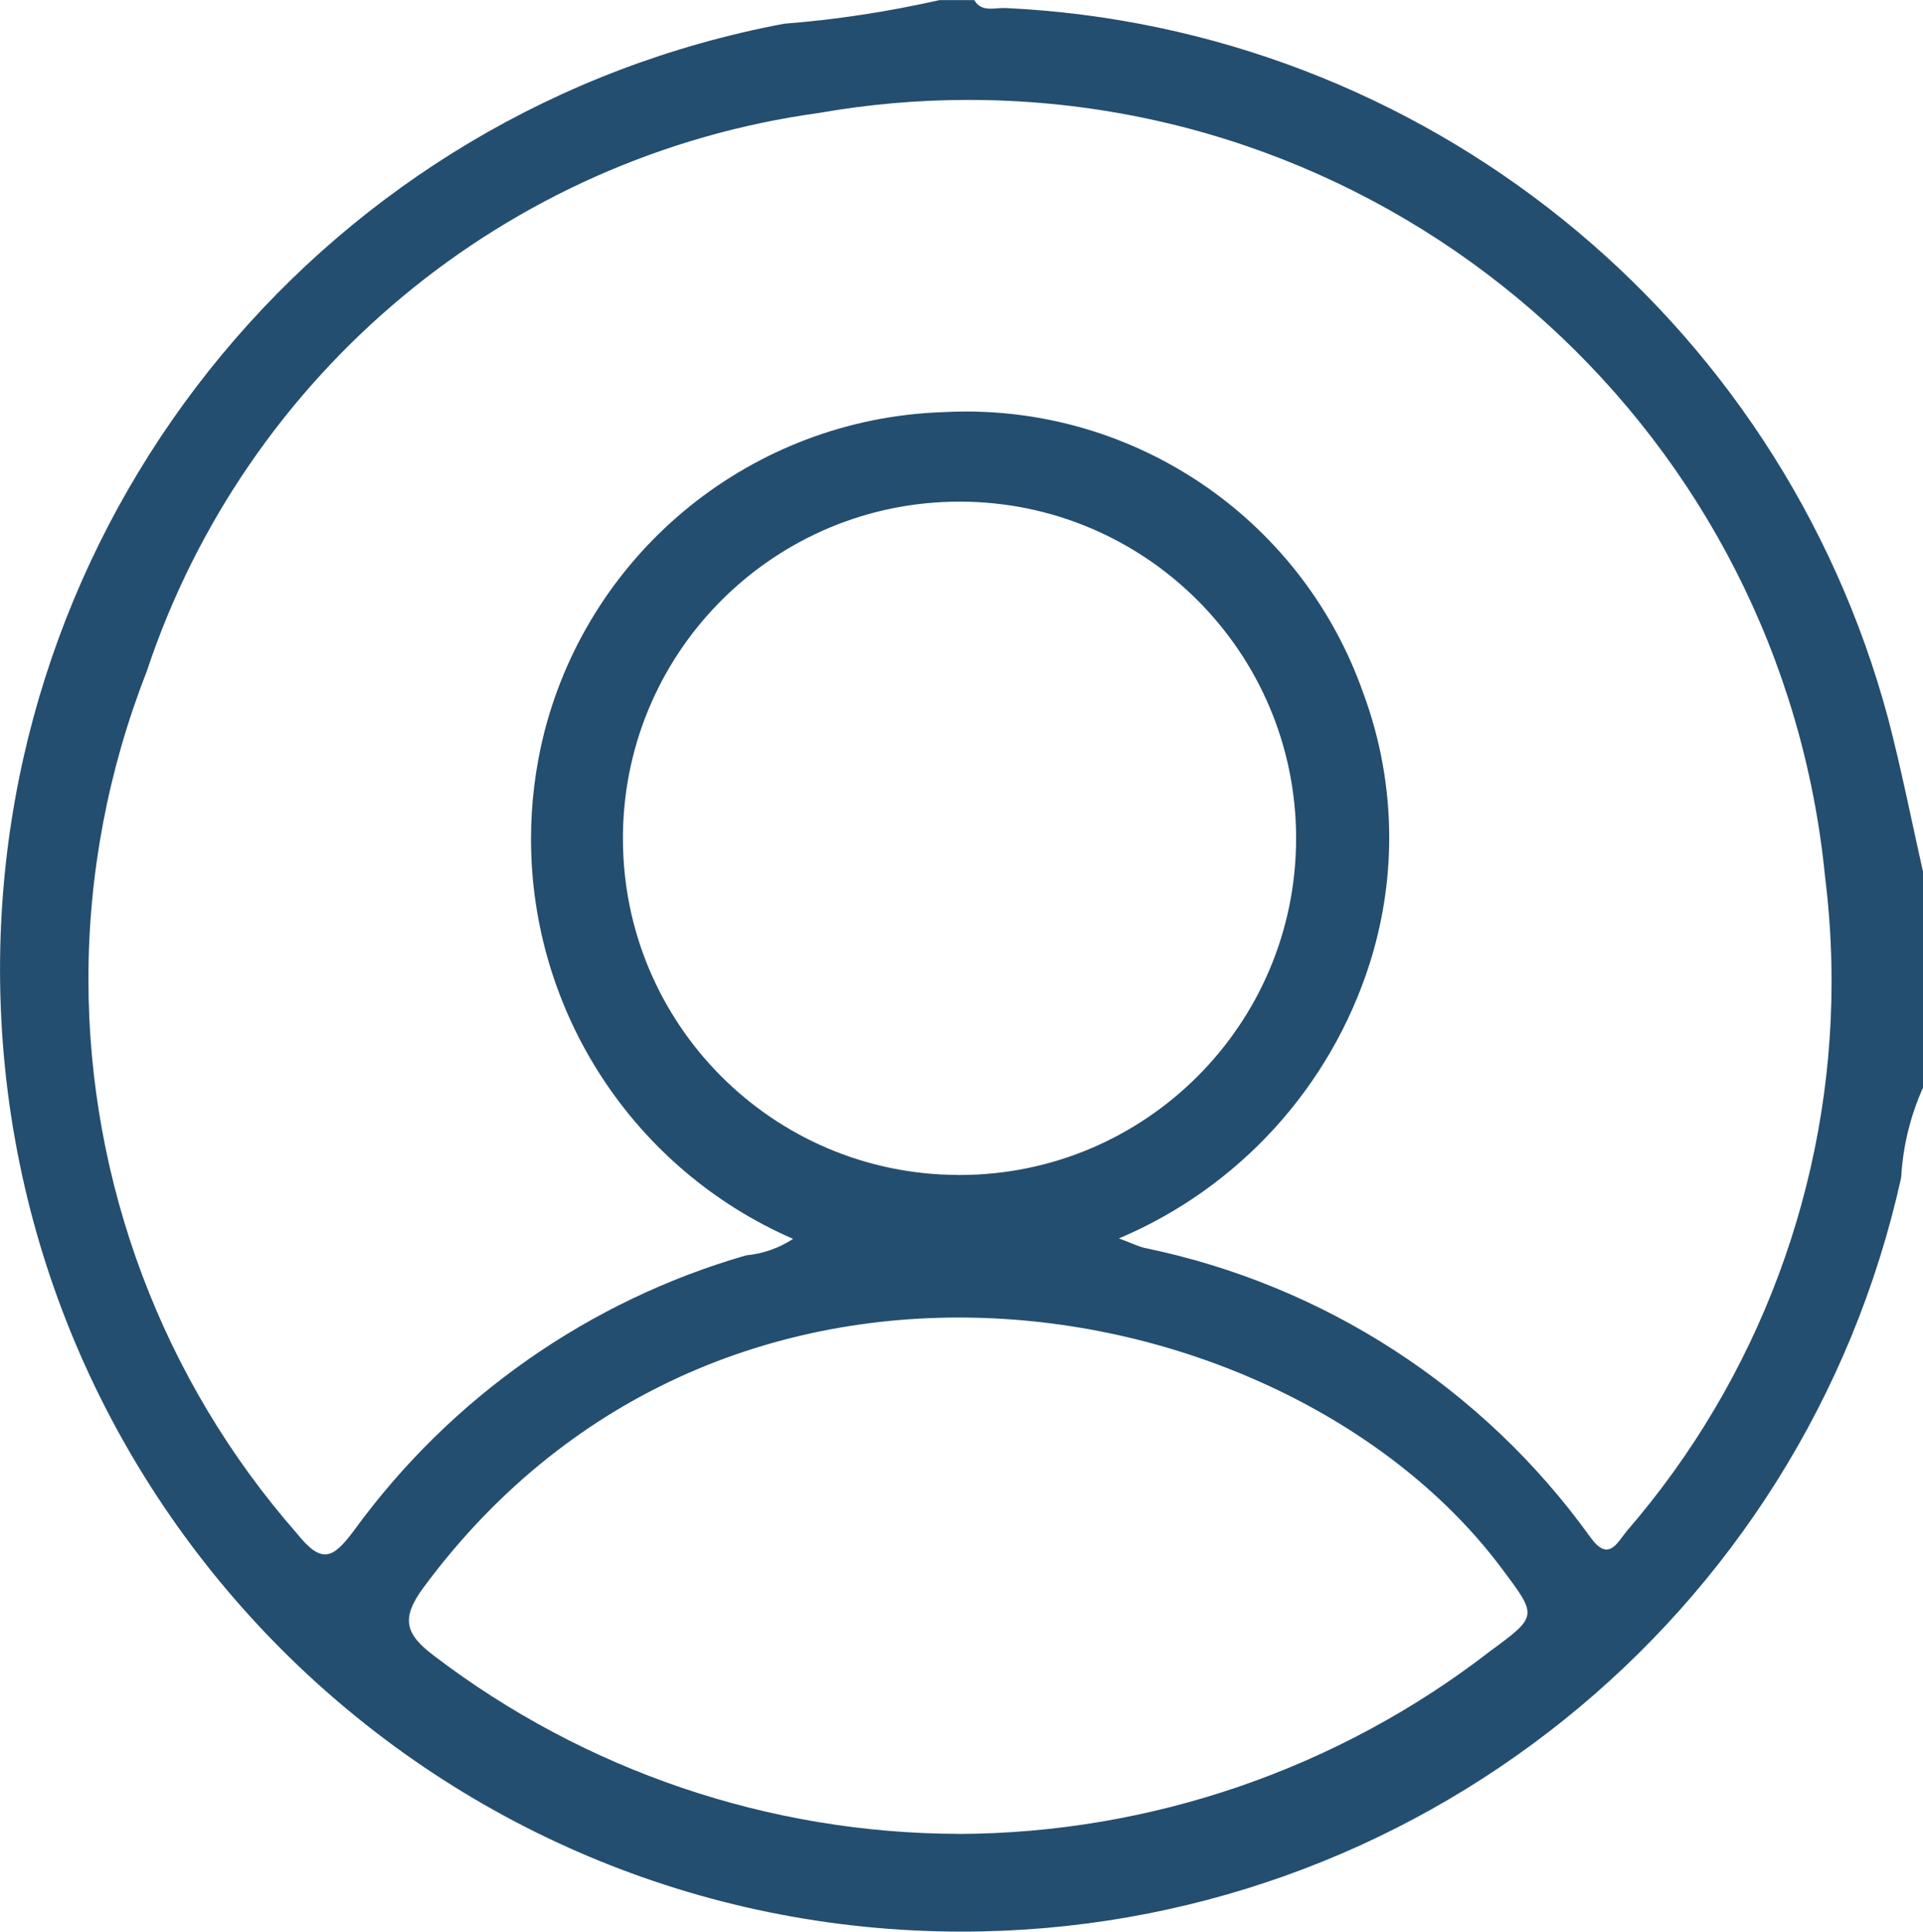 <?xml version="1.0" encoding="UTF-8"?>
<!DOCTYPE svg PUBLIC "-//W3C//DTD SVG 1.1//EN" "http://www.w3.org/Graphics/SVG/1.1/DTD/svg11.dtd">
<!-- Creator: CorelDRAW 2021.5 -->
<svg xmlns="http://www.w3.org/2000/svg" xml:space="preserve" width="6.858mm" height="6.887mm" version="1.1" style="shape-rendering:geometricPrecision; text-rendering:geometricPrecision; image-rendering:optimizeQuality; fill-rule:evenodd; clip-rule:evenodd"
viewBox="0 0 685.68 688.54"
 xmlns:xlink="http://www.w3.org/1999/xlink"
 xmlns:xodm="http://www.corel.com/coreldraw/odm/2003">
 <defs>
  <style type="text/css">
   <![CDATA[
    .fil0 {fill:#244E6F;fill-rule:nonzero}
   ]]>
  </style>
 </defs>
 <g id="Layer_x0020_1">
  <path id="Path_835" class="fil0" d="M335.07 0.01l12.3 0c2.65,4.52 7.33,2.65 11.11,2.83 148.83,6.98 276.18,109.46 314.8,253.38 4.71,18.04 8.31,36.34 12.41,54.55l0 76.92c-4.54,10.11 -7.19,21 -7.79,32.06 -34.78,157.02 -174.07,268.79 -334.88,268.79 -189.4,0 -343.01,-153.61 -343.01,-343.02 0,-164.99 117.51,-306.66 279.66,-337.1 18.58,-1.42 37.2,-4.33 55.4,-8.42l0.01 0.01zm63.91 441.43c4.58,1.69 6.8,2.8 9.15,3.39 63.91,13.13 120.61,49.89 158.74,102.85 6.61,9.37 9.6,2.43 13.23,-1.98 47.03,-54.32 72.98,-123.96 72.98,-195.87 0,-12.38 -0.77,-24.83 -2.3,-37.11 -15.38,-157.18 -147.62,-277.12 -305.57,-277.12 -17.84,0 -35.67,1.57 -53.22,4.65 -111.31,15.3 -204.33,92.61 -239.72,199.21 -13.67,34.87 -20.74,72.07 -20.74,109.54 0,72.7 26.42,142.97 74.34,197.62 9,11.22 12.91,8.94 20.53,-1.3 34.37,-47.18 83.56,-81.69 139.65,-97.85 5.97,-0.56 11.72,-2.58 16.74,-5.87 -56.74,-24.68 -93.45,-80.69 -93.45,-142.56 0,-12.81 1.59,-25.6 4.73,-38.02 16.75,-65.21 74.49,-111.69 141.8,-114.11 2.83,-0.15 5.73,-0.24 8.56,-0.24 63.69,0 120.47,40.2 141.63,100.27 6.14,16.49 9.29,33.99 9.29,51.61 0,15.25 -2.37,30.42 -6.98,44.94 -14.07,44.11 -46.74,79.9 -89.38,97.94l0 0.02zm-57.17 212.28c68.64,-0.24 135.32,-23.21 189.57,-65.18 17.04,-12.54 16.88,-12.41 3.97,-29.62 -76.07,-101.5 -277.04,-138 -384.31,6.91 -8.2,11.09 -6.59,16.64 3.73,24.39 53.71,40.96 119.45,63.32 187.04,63.47l0 0.04zm-0.21 -234.87c0.17,-0.02 0.36,-0.02 0.54,-0.02 66.27,0 120.01,-53.74 120.01,-120.01 0,-66.27 -53.74,-120.02 -120.01,-120.02 -65.45,0 -118.85,52.46 -120.01,117.9 0,0.74 -0.01,1.51 -0.01,2.26 0,66.03 53.42,119.65 119.46,119.85l0.02 0.04z" data-name="Path 835"/>
 </g>
</svg>
